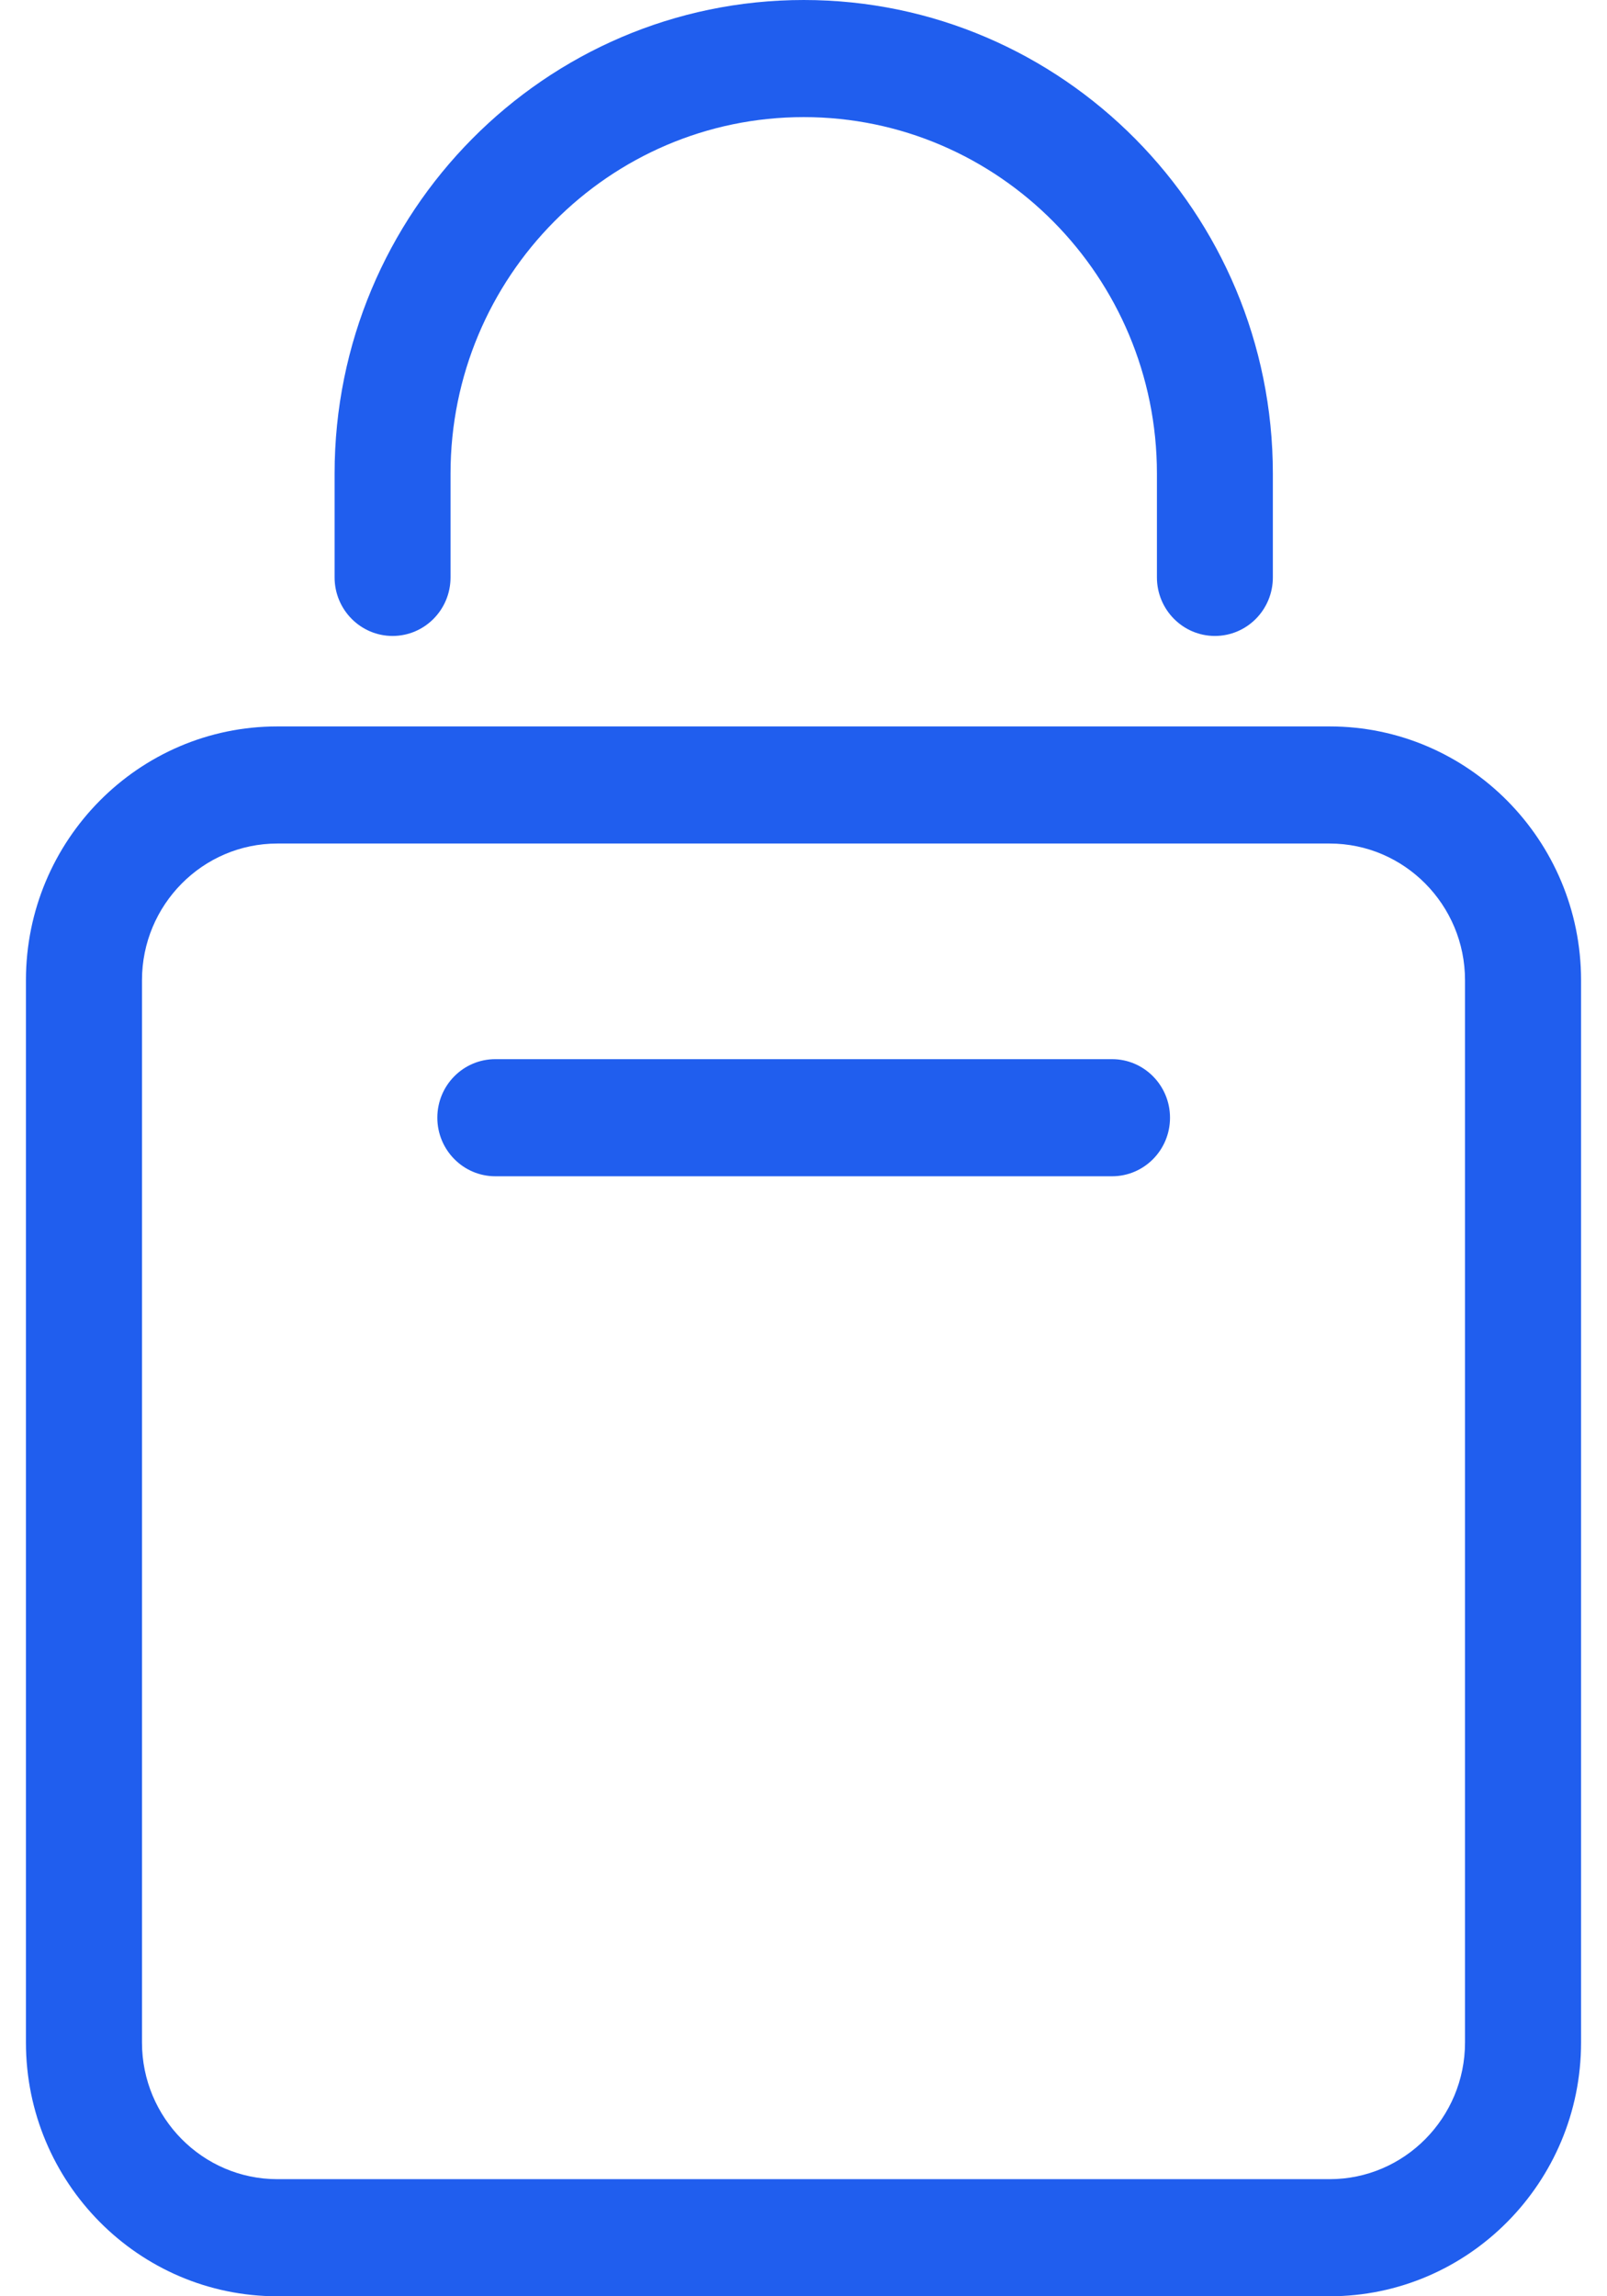 <svg fill="none" height="20" viewBox="0 0 14 20" width="14" xmlns="http://www.w3.org/2000/svg"><g fill="#205eee"><path d="m11.584 20h-9.168c-1.208 0-2.19-.992-2.19-2.21v-9.253c0-1.219.983-2.21 2.19-2.21h9.168c1.208 0 2.19.992 2.19 2.21v9.253c0 1.219-.983 2.21-2.19 2.21zm-9.168-12.653c-.65 0-1.179.534-1.179 1.19v9.253c0 .656.529 1.19 1.179 1.19h9.168c.65 0 1.179-.534 1.179-1.19v-9.253c0-.656-.529-1.19-1.179-1.19z"/><path d="m10.584 5.539c-.279 0-.505-.229-.505-.51v-.904c0-1.712-1.38-3.105-3.077-3.105-1.697 0-3.077 1.393-3.077 3.105v.904c0 .282-.226.51-.505.51s-.505-.229-.505-.51v-.904c-0-2.275 1.833-4.125 4.087-4.125 2.254 0 4.087 1.851 4.087 4.125v.904c0 .282-.226.51-.505.51z"/><path d="m9.688 10.245h-5.373c-.279 0-.505-.229-.505-.51 0-.282.226-.51.505-.51h5.373c.279 0 .505.229.505.51 0 .282-.226.51-.505.51z"/></g></svg>